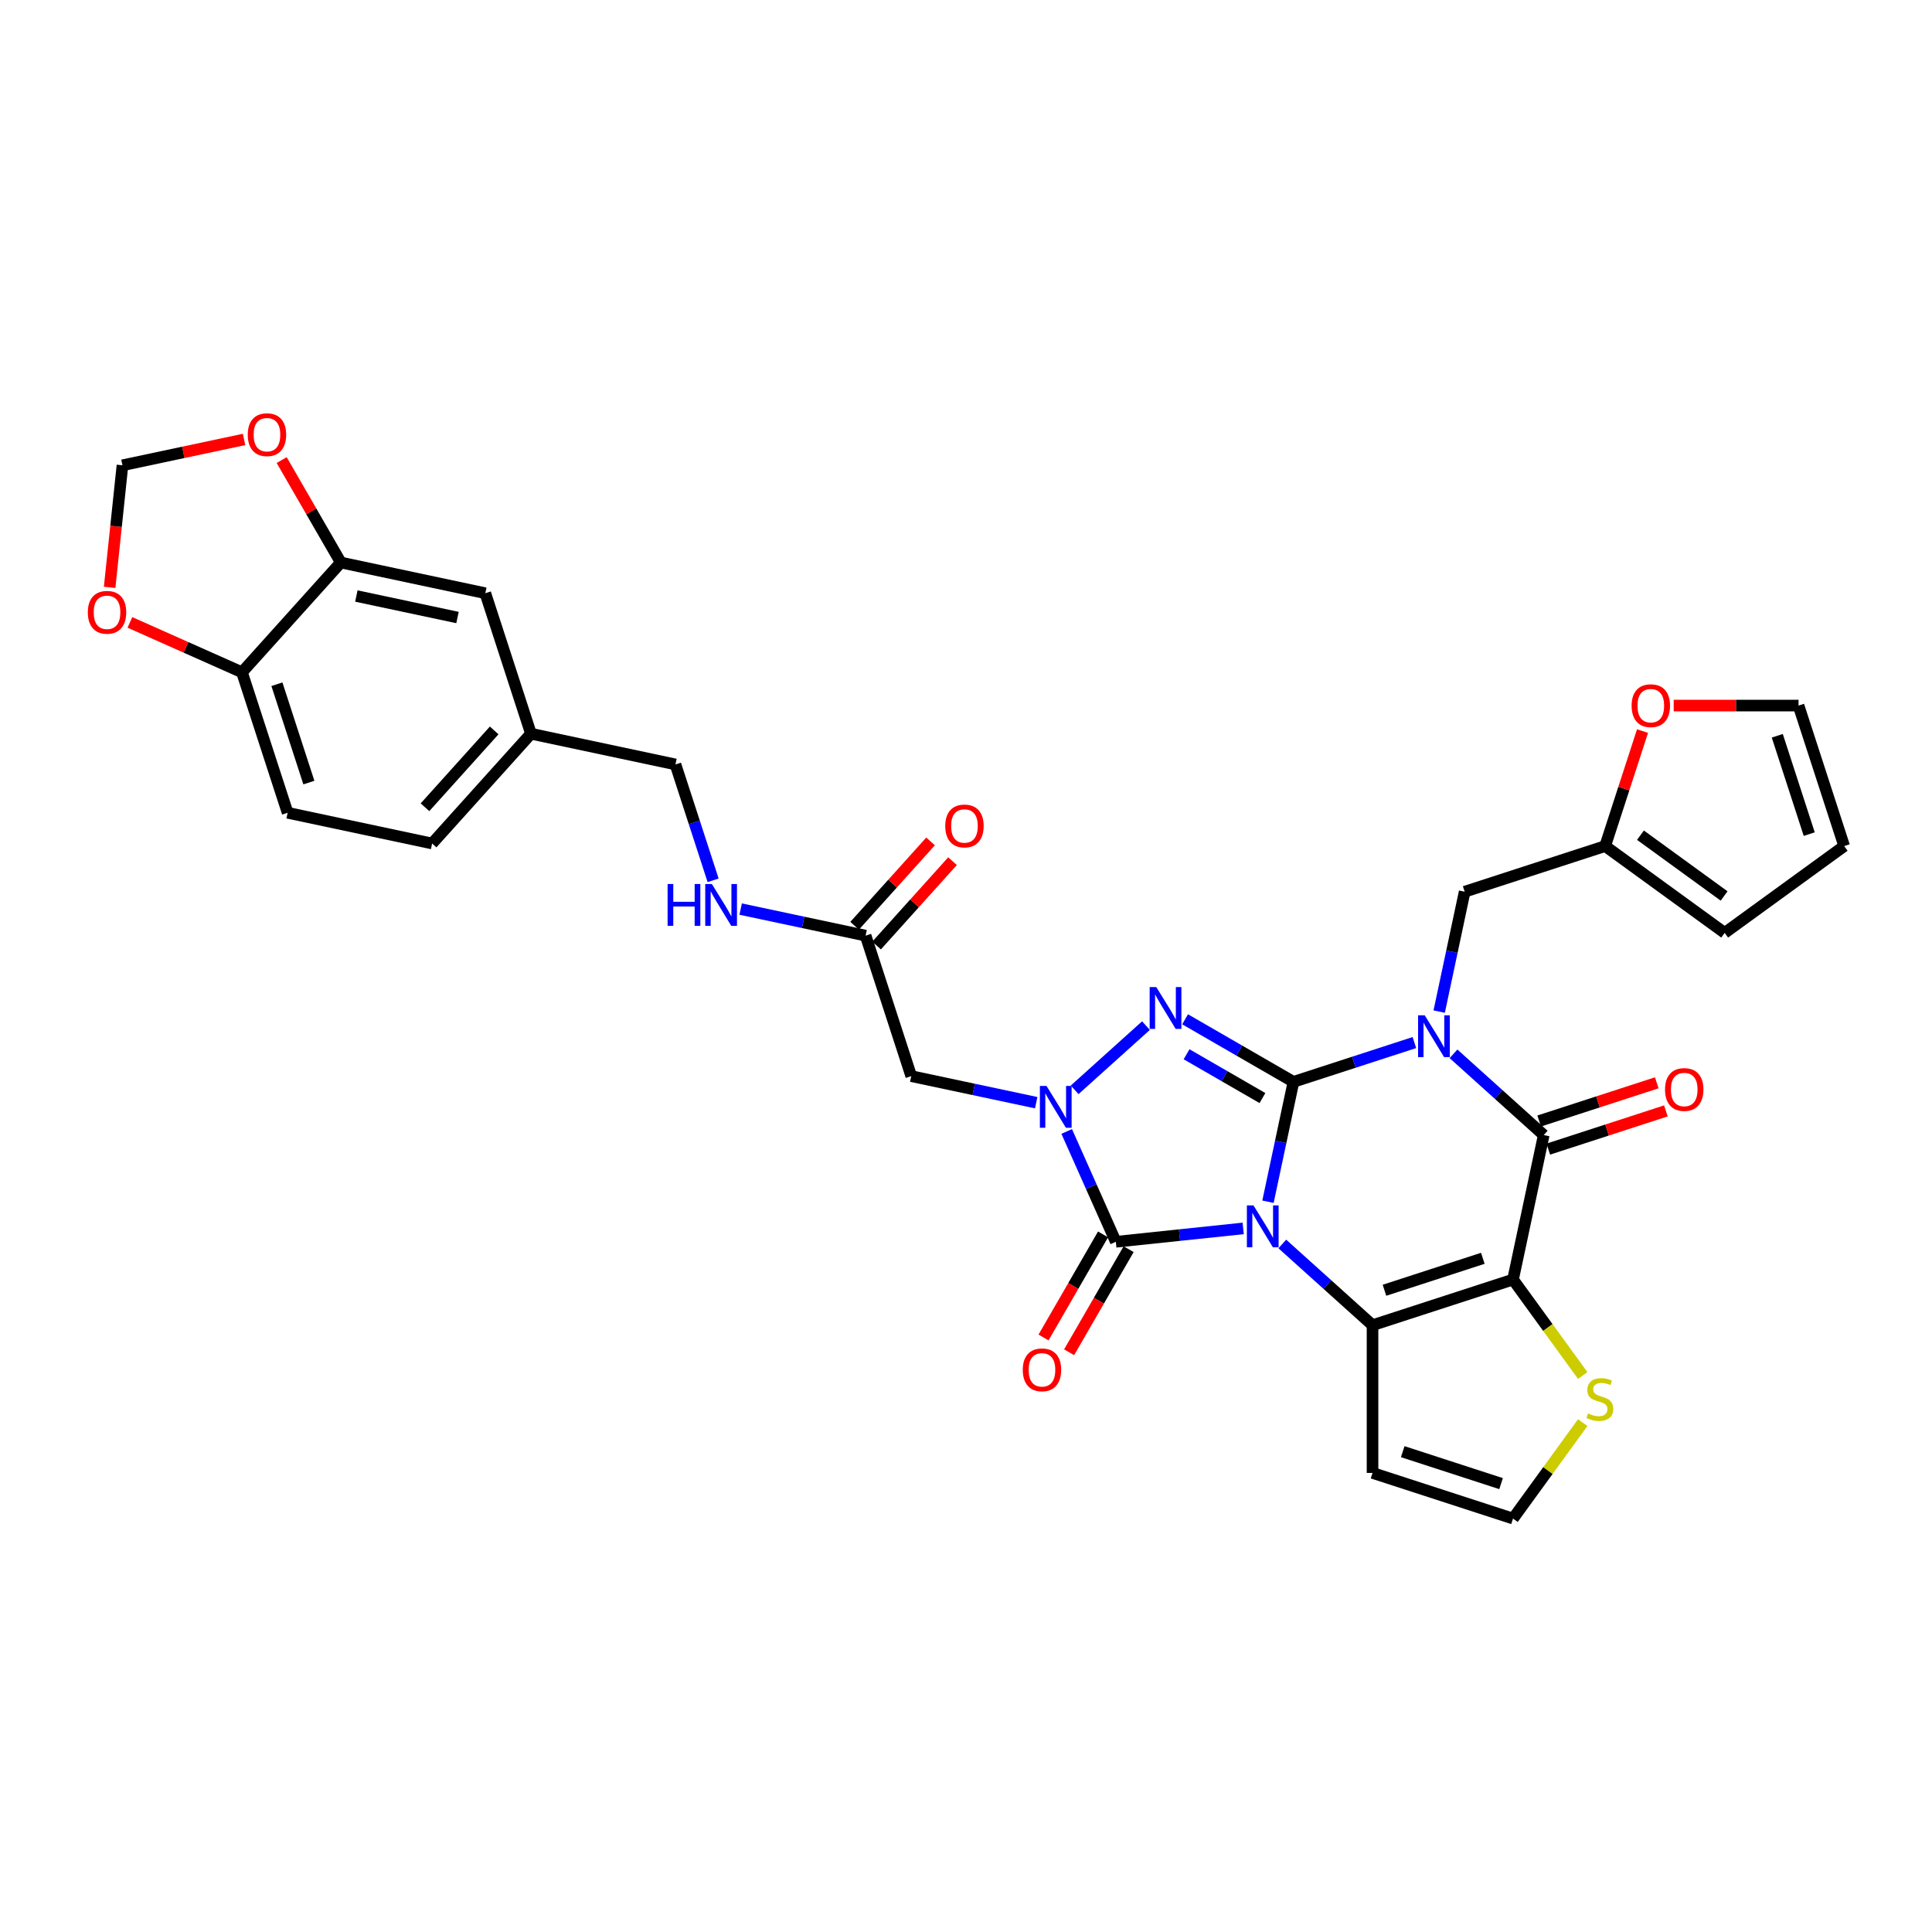 <?xml version='1.0' encoding='iso-8859-1'?>
<svg version='1.1' baseProfile='full'
              xmlns='http://www.w3.org/2000/svg'
                      xmlns:rdkit='http://www.rdkit.org/xml'
                      xmlns:xlink='http://www.w3.org/1999/xlink'
                  xml:space='preserve'
width='1000px' height='1000px' viewBox='0 0 1000 1000'>
<!-- END OF HEADER -->
<rect style='opacity:1.0;fill:#FFFFFF;stroke:none' width='1000' height='1000' x='0' y='0'> </rect>
<path class='bond-0' d='M 656.303,622.021 L 662.898,590.995' style='fill:none;fill-rule:evenodd;stroke:#0000FF;stroke-width:6px;stroke-linecap:butt;stroke-linejoin:miter;stroke-opacity:1' />
<path class='bond-0' d='M 662.898,590.995 L 669.493,559.969' style='fill:none;fill-rule:evenodd;stroke:#000000;stroke-width:6px;stroke-linecap:butt;stroke-linejoin:miter;stroke-opacity:1' />
<path class='bond-2' d='M 663.719,643.875 L 687.068,664.899' style='fill:none;fill-rule:evenodd;stroke:#0000FF;stroke-width:6px;stroke-linecap:butt;stroke-linejoin:miter;stroke-opacity:1' />
<path class='bond-2' d='M 687.068,664.899 L 710.418,685.922' style='fill:none;fill-rule:evenodd;stroke:#000000;stroke-width:6px;stroke-linecap:butt;stroke-linejoin:miter;stroke-opacity:1' />
<path class='bond-5' d='M 643.472,635.824 L 610.513,639.288' style='fill:none;fill-rule:evenodd;stroke:#0000FF;stroke-width:6px;stroke-linecap:butt;stroke-linejoin:miter;stroke-opacity:1' />
<path class='bond-5' d='M 610.513,639.288 L 577.553,642.752' style='fill:none;fill-rule:evenodd;stroke:#000000;stroke-width:6px;stroke-linecap:butt;stroke-linejoin:miter;stroke-opacity:1' />
<path class='bond-1' d='M 669.493,559.969 L 700.791,549.8' style='fill:none;fill-rule:evenodd;stroke:#000000;stroke-width:6px;stroke-linecap:butt;stroke-linejoin:miter;stroke-opacity:1' />
<path class='bond-1' d='M 700.791,549.8 L 732.089,539.631' style='fill:none;fill-rule:evenodd;stroke:#0000FF;stroke-width:6px;stroke-linecap:butt;stroke-linejoin:miter;stroke-opacity:1' />
<path class='bond-4' d='M 669.493,559.969 L 641.446,543.776' style='fill:none;fill-rule:evenodd;stroke:#000000;stroke-width:6px;stroke-linecap:butt;stroke-linejoin:miter;stroke-opacity:1' />
<path class='bond-4' d='M 641.446,543.776 L 613.399,527.583' style='fill:none;fill-rule:evenodd;stroke:#0000FF;stroke-width:6px;stroke-linecap:butt;stroke-linejoin:miter;stroke-opacity:1' />
<path class='bond-4' d='M 653.433,568.355 L 633.8,557.02' style='fill:none;fill-rule:evenodd;stroke:#000000;stroke-width:6px;stroke-linecap:butt;stroke-linejoin:miter;stroke-opacity:1' />
<path class='bond-4' d='M 633.8,557.02 L 614.167,545.685' style='fill:none;fill-rule:evenodd;stroke:#0000FF;stroke-width:6px;stroke-linecap:butt;stroke-linejoin:miter;stroke-opacity:1' />
<path class='bond-10' d='M 744.92,523.603 L 751.515,492.577' style='fill:none;fill-rule:evenodd;stroke:#0000FF;stroke-width:6px;stroke-linecap:butt;stroke-linejoin:miter;stroke-opacity:1' />
<path class='bond-10' d='M 751.515,492.577 L 758.109,461.551' style='fill:none;fill-rule:evenodd;stroke:#000000;stroke-width:6px;stroke-linecap:butt;stroke-linejoin:miter;stroke-opacity:1' />
<path class='bond-35' d='M 752.336,545.457 L 775.685,566.48' style='fill:none;fill-rule:evenodd;stroke:#0000FF;stroke-width:6px;stroke-linecap:butt;stroke-linejoin:miter;stroke-opacity:1' />
<path class='bond-35' d='M 775.685,566.48 L 799.034,587.504' style='fill:none;fill-rule:evenodd;stroke:#000000;stroke-width:6px;stroke-linecap:butt;stroke-linejoin:miter;stroke-opacity:1' />
<path class='bond-3' d='M 710.418,685.922 L 783.137,662.295' style='fill:none;fill-rule:evenodd;stroke:#000000;stroke-width:6px;stroke-linecap:butt;stroke-linejoin:miter;stroke-opacity:1' />
<path class='bond-3' d='M 716.6,667.834 L 767.503,651.295' style='fill:none;fill-rule:evenodd;stroke:#000000;stroke-width:6px;stroke-linecap:butt;stroke-linejoin:miter;stroke-opacity:1' />
<path class='bond-11' d='M 710.418,685.922 L 710.418,762.384' style='fill:none;fill-rule:evenodd;stroke:#000000;stroke-width:6px;stroke-linecap:butt;stroke-linejoin:miter;stroke-opacity:1' />
<path class='bond-7' d='M 783.137,662.295 L 799.034,587.504' style='fill:none;fill-rule:evenodd;stroke:#000000;stroke-width:6px;stroke-linecap:butt;stroke-linejoin:miter;stroke-opacity:1' />
<path class='bond-9' d='M 783.137,662.295 L 801.181,687.13' style='fill:none;fill-rule:evenodd;stroke:#000000;stroke-width:6px;stroke-linecap:butt;stroke-linejoin:miter;stroke-opacity:1' />
<path class='bond-9' d='M 801.181,687.13 L 819.225,711.966' style='fill:none;fill-rule:evenodd;stroke:#CCCC00;stroke-width:6px;stroke-linecap:butt;stroke-linejoin:miter;stroke-opacity:1' />
<path class='bond-33' d='M 593.152,530.854 L 556.237,564.093' style='fill:none;fill-rule:evenodd;stroke:#0000FF;stroke-width:6px;stroke-linecap:butt;stroke-linejoin:miter;stroke-opacity:1' />
<path class='bond-6' d='M 577.553,642.752 L 564.839,614.196' style='fill:none;fill-rule:evenodd;stroke:#000000;stroke-width:6px;stroke-linecap:butt;stroke-linejoin:miter;stroke-opacity:1' />
<path class='bond-6' d='M 564.839,614.196 L 552.125,585.64' style='fill:none;fill-rule:evenodd;stroke:#0000FF;stroke-width:6px;stroke-linecap:butt;stroke-linejoin:miter;stroke-opacity:1' />
<path class='bond-16' d='M 570.932,638.929 L 555.529,665.607' style='fill:none;fill-rule:evenodd;stroke:#000000;stroke-width:6px;stroke-linecap:butt;stroke-linejoin:miter;stroke-opacity:1' />
<path class='bond-16' d='M 555.529,665.607 L 540.126,692.286' style='fill:none;fill-rule:evenodd;stroke:#FF0000;stroke-width:6px;stroke-linecap:butt;stroke-linejoin:miter;stroke-opacity:1' />
<path class='bond-16' d='M 584.175,646.575 L 568.772,673.254' style='fill:none;fill-rule:evenodd;stroke:#000000;stroke-width:6px;stroke-linecap:butt;stroke-linejoin:miter;stroke-opacity:1' />
<path class='bond-16' d='M 568.772,673.254 L 553.37,699.932' style='fill:none;fill-rule:evenodd;stroke:#FF0000;stroke-width:6px;stroke-linecap:butt;stroke-linejoin:miter;stroke-opacity:1' />
<path class='bond-8' d='M 536.33,570.749 L 503.997,563.877' style='fill:none;fill-rule:evenodd;stroke:#0000FF;stroke-width:6px;stroke-linecap:butt;stroke-linejoin:miter;stroke-opacity:1' />
<path class='bond-8' d='M 503.997,563.877 L 471.663,557.004' style='fill:none;fill-rule:evenodd;stroke:#000000;stroke-width:6px;stroke-linecap:butt;stroke-linejoin:miter;stroke-opacity:1' />
<path class='bond-17' d='M 801.397,594.776 L 831.831,584.887' style='fill:none;fill-rule:evenodd;stroke:#000000;stroke-width:6px;stroke-linecap:butt;stroke-linejoin:miter;stroke-opacity:1' />
<path class='bond-17' d='M 831.831,584.887 L 862.264,574.999' style='fill:none;fill-rule:evenodd;stroke:#FF0000;stroke-width:6px;stroke-linecap:butt;stroke-linejoin:miter;stroke-opacity:1' />
<path class='bond-17' d='M 796.671,580.232 L 827.105,570.344' style='fill:none;fill-rule:evenodd;stroke:#000000;stroke-width:6px;stroke-linecap:butt;stroke-linejoin:miter;stroke-opacity:1' />
<path class='bond-17' d='M 827.105,570.344 L 857.539,560.455' style='fill:none;fill-rule:evenodd;stroke:#FF0000;stroke-width:6px;stroke-linecap:butt;stroke-linejoin:miter;stroke-opacity:1' />
<path class='bond-12' d='M 471.663,557.004 L 448.035,484.285' style='fill:none;fill-rule:evenodd;stroke:#000000;stroke-width:6px;stroke-linecap:butt;stroke-linejoin:miter;stroke-opacity:1' />
<path class='bond-34' d='M 819.225,736.34 L 801.181,761.176' style='fill:none;fill-rule:evenodd;stroke:#CCCC00;stroke-width:6px;stroke-linecap:butt;stroke-linejoin:miter;stroke-opacity:1' />
<path class='bond-34' d='M 801.181,761.176 L 783.137,786.012' style='fill:none;fill-rule:evenodd;stroke:#000000;stroke-width:6px;stroke-linecap:butt;stroke-linejoin:miter;stroke-opacity:1' />
<path class='bond-14' d='M 758.109,461.551 L 830.828,437.923' style='fill:none;fill-rule:evenodd;stroke:#000000;stroke-width:6px;stroke-linecap:butt;stroke-linejoin:miter;stroke-opacity:1' />
<path class='bond-15' d='M 710.418,762.384 L 783.137,786.012' style='fill:none;fill-rule:evenodd;stroke:#000000;stroke-width:6px;stroke-linecap:butt;stroke-linejoin:miter;stroke-opacity:1' />
<path class='bond-15' d='M 726.051,751.384 L 776.954,767.924' style='fill:none;fill-rule:evenodd;stroke:#000000;stroke-width:6px;stroke-linecap:butt;stroke-linejoin:miter;stroke-opacity:1' />
<path class='bond-23' d='M 448.035,484.285 L 415.702,477.412' style='fill:none;fill-rule:evenodd;stroke:#000000;stroke-width:6px;stroke-linecap:butt;stroke-linejoin:miter;stroke-opacity:1' />
<path class='bond-23' d='M 415.702,477.412 L 383.368,470.54' style='fill:none;fill-rule:evenodd;stroke:#0000FF;stroke-width:6px;stroke-linecap:butt;stroke-linejoin:miter;stroke-opacity:1' />
<path class='bond-27' d='M 453.717,489.401 L 473.373,467.571' style='fill:none;fill-rule:evenodd;stroke:#000000;stroke-width:6px;stroke-linecap:butt;stroke-linejoin:miter;stroke-opacity:1' />
<path class='bond-27' d='M 473.373,467.571 L 493.029,445.742' style='fill:none;fill-rule:evenodd;stroke:#FF0000;stroke-width:6px;stroke-linecap:butt;stroke-linejoin:miter;stroke-opacity:1' />
<path class='bond-27' d='M 442.353,479.169 L 462.009,457.339' style='fill:none;fill-rule:evenodd;stroke:#000000;stroke-width:6px;stroke-linecap:butt;stroke-linejoin:miter;stroke-opacity:1' />
<path class='bond-27' d='M 462.009,457.339 L 481.664,435.509' style='fill:none;fill-rule:evenodd;stroke:#FF0000;stroke-width:6px;stroke-linecap:butt;stroke-linejoin:miter;stroke-opacity:1' />
<path class='bond-13' d='M 176.408,291.155 L 251.199,307.052' style='fill:none;fill-rule:evenodd;stroke:#000000;stroke-width:6px;stroke-linecap:butt;stroke-linejoin:miter;stroke-opacity:1' />
<path class='bond-13' d='M 184.447,308.498 L 236.801,319.626' style='fill:none;fill-rule:evenodd;stroke:#000000;stroke-width:6px;stroke-linecap:butt;stroke-linejoin:miter;stroke-opacity:1' />
<path class='bond-19' d='M 176.408,291.155 L 161.102,264.645' style='fill:none;fill-rule:evenodd;stroke:#000000;stroke-width:6px;stroke-linecap:butt;stroke-linejoin:miter;stroke-opacity:1' />
<path class='bond-19' d='M 161.102,264.645 L 145.797,238.135' style='fill:none;fill-rule:evenodd;stroke:#FF0000;stroke-width:6px;stroke-linecap:butt;stroke-linejoin:miter;stroke-opacity:1' />
<path class='bond-37' d='M 176.408,291.155 L 125.245,347.977' style='fill:none;fill-rule:evenodd;stroke:#000000;stroke-width:6px;stroke-linecap:butt;stroke-linejoin:miter;stroke-opacity:1' />
<path class='bond-20' d='M 830.828,437.923 L 840.498,408.162' style='fill:none;fill-rule:evenodd;stroke:#000000;stroke-width:6px;stroke-linecap:butt;stroke-linejoin:miter;stroke-opacity:1' />
<path class='bond-20' d='M 840.498,408.162 L 850.168,378.401' style='fill:none;fill-rule:evenodd;stroke:#FF0000;stroke-width:6px;stroke-linecap:butt;stroke-linejoin:miter;stroke-opacity:1' />
<path class='bond-25' d='M 830.828,437.923 L 892.687,482.866' style='fill:none;fill-rule:evenodd;stroke:#000000;stroke-width:6px;stroke-linecap:butt;stroke-linejoin:miter;stroke-opacity:1' />
<path class='bond-25' d='M 849.096,432.293 L 892.397,463.753' style='fill:none;fill-rule:evenodd;stroke:#000000;stroke-width:6px;stroke-linecap:butt;stroke-linejoin:miter;stroke-opacity:1' />
<path class='bond-18' d='M 125.245,347.977 L 148.873,420.696' style='fill:none;fill-rule:evenodd;stroke:#000000;stroke-width:6px;stroke-linecap:butt;stroke-linejoin:miter;stroke-opacity:1' />
<path class='bond-18' d='M 143.333,354.159 L 159.873,405.063' style='fill:none;fill-rule:evenodd;stroke:#000000;stroke-width:6px;stroke-linecap:butt;stroke-linejoin:miter;stroke-opacity:1' />
<path class='bond-21' d='M 125.245,347.977 L 96.246,335.066' style='fill:none;fill-rule:evenodd;stroke:#000000;stroke-width:6px;stroke-linecap:butt;stroke-linejoin:miter;stroke-opacity:1' />
<path class='bond-21' d='M 96.246,335.066 L 67.246,322.154' style='fill:none;fill-rule:evenodd;stroke:#FF0000;stroke-width:6px;stroke-linecap:butt;stroke-linejoin:miter;stroke-opacity:1' />
<path class='bond-22' d='M 126.326,227.457 L 94.856,234.146' style='fill:none;fill-rule:evenodd;stroke:#FF0000;stroke-width:6px;stroke-linecap:butt;stroke-linejoin:miter;stroke-opacity:1' />
<path class='bond-22' d='M 94.856,234.146 L 63.387,240.835' style='fill:none;fill-rule:evenodd;stroke:#000000;stroke-width:6px;stroke-linecap:butt;stroke-linejoin:miter;stroke-opacity:1' />
<path class='bond-26' d='M 866.308,365.204 L 898.613,365.204' style='fill:none;fill-rule:evenodd;stroke:#FF0000;stroke-width:6px;stroke-linecap:butt;stroke-linejoin:miter;stroke-opacity:1' />
<path class='bond-26' d='M 898.613,365.204 L 930.918,365.204' style='fill:none;fill-rule:evenodd;stroke:#000000;stroke-width:6px;stroke-linecap:butt;stroke-linejoin:miter;stroke-opacity:1' />
<path class='bond-38' d='M 56.746,304.017 L 60.067,272.426' style='fill:none;fill-rule:evenodd;stroke:#FF0000;stroke-width:6px;stroke-linecap:butt;stroke-linejoin:miter;stroke-opacity:1' />
<path class='bond-38' d='M 60.067,272.426 L 63.387,240.835' style='fill:none;fill-rule:evenodd;stroke:#000000;stroke-width:6px;stroke-linecap:butt;stroke-linejoin:miter;stroke-opacity:1' />
<path class='bond-31' d='M 369.106,455.649 L 359.361,425.659' style='fill:none;fill-rule:evenodd;stroke:#0000FF;stroke-width:6px;stroke-linecap:butt;stroke-linejoin:miter;stroke-opacity:1' />
<path class='bond-31' d='M 359.361,425.659 L 349.617,395.669' style='fill:none;fill-rule:evenodd;stroke:#000000;stroke-width:6px;stroke-linecap:butt;stroke-linejoin:miter;stroke-opacity:1' />
<path class='bond-24' d='M 251.199,307.052 L 274.826,379.771' style='fill:none;fill-rule:evenodd;stroke:#000000;stroke-width:6px;stroke-linecap:butt;stroke-linejoin:miter;stroke-opacity:1' />
<path class='bond-28' d='M 892.687,482.866 L 954.545,437.923' style='fill:none;fill-rule:evenodd;stroke:#000000;stroke-width:6px;stroke-linecap:butt;stroke-linejoin:miter;stroke-opacity:1' />
<path class='bond-36' d='M 930.918,365.204 L 954.545,437.923' style='fill:none;fill-rule:evenodd;stroke:#000000;stroke-width:6px;stroke-linecap:butt;stroke-linejoin:miter;stroke-opacity:1' />
<path class='bond-36' d='M 919.918,380.837 L 936.457,431.741' style='fill:none;fill-rule:evenodd;stroke:#000000;stroke-width:6px;stroke-linecap:butt;stroke-linejoin:miter;stroke-opacity:1' />
<path class='bond-29' d='M 148.873,420.696 L 223.664,436.593' style='fill:none;fill-rule:evenodd;stroke:#000000;stroke-width:6px;stroke-linecap:butt;stroke-linejoin:miter;stroke-opacity:1' />
<path class='bond-30' d='M 274.826,379.771 L 349.617,395.669' style='fill:none;fill-rule:evenodd;stroke:#000000;stroke-width:6px;stroke-linecap:butt;stroke-linejoin:miter;stroke-opacity:1' />
<path class='bond-32' d='M 274.826,379.771 L 223.664,436.593' style='fill:none;fill-rule:evenodd;stroke:#000000;stroke-width:6px;stroke-linecap:butt;stroke-linejoin:miter;stroke-opacity:1' />
<path class='bond-32' d='M 255.788,378.062 L 219.974,417.837' style='fill:none;fill-rule:evenodd;stroke:#000000;stroke-width:6px;stroke-linecap:butt;stroke-linejoin:miter;stroke-opacity:1' />
<path  class='atom-0' d='M 648.809 623.933
L 655.905 635.402
Q 656.608 636.534, 657.74 638.583
Q 658.872 640.632, 658.933 640.754
L 658.933 623.933
L 661.808 623.933
L 661.808 645.587
L 658.841 645.587
L 651.225 633.047
Q 650.339 631.579, 649.39 629.897
Q 648.473 628.215, 648.198 627.695
L 648.198 645.587
L 645.384 645.587
L 645.384 623.933
L 648.809 623.933
' fill='#0000FF'/>
<path  class='atom-2' d='M 737.426 525.514
L 744.521 536.984
Q 745.225 538.115, 746.356 540.164
Q 747.488 542.214, 747.549 542.336
L 747.549 525.514
L 750.424 525.514
L 750.424 547.168
L 747.457 547.168
L 739.842 534.629
Q 738.955 533.161, 738.007 531.478
Q 737.089 529.796, 736.814 529.276
L 736.814 547.168
L 734 547.168
L 734 525.514
L 737.426 525.514
' fill='#0000FF'/>
<path  class='atom-5' d='M 598.489 510.912
L 605.585 522.381
Q 606.288 523.512, 607.42 525.562
Q 608.551 527.611, 608.613 527.733
L 608.613 510.912
L 611.487 510.912
L 611.487 532.566
L 608.521 532.566
L 600.905 520.026
Q 600.018 518.558, 599.07 516.876
Q 598.153 515.193, 597.877 514.674
L 597.877 532.566
L 595.064 532.566
L 595.064 510.912
L 598.489 510.912
' fill='#0000FF'/>
<path  class='atom-7' d='M 541.667 562.074
L 548.763 573.543
Q 549.466 574.675, 550.598 576.724
Q 551.729 578.773, 551.791 578.896
L 551.791 562.074
L 554.666 562.074
L 554.666 583.728
L 551.699 583.728
L 544.083 571.188
Q 543.196 569.72, 542.248 568.038
Q 541.331 566.356, 541.055 565.836
L 541.055 583.728
L 538.242 583.728
L 538.242 562.074
L 541.667 562.074
' fill='#0000FF'/>
<path  class='atom-10' d='M 821.963 731.585
Q 822.207 731.677, 823.217 732.105
Q 824.226 732.533, 825.327 732.808
Q 826.459 733.053, 827.56 733.053
Q 829.609 733.053, 830.802 732.074
Q 831.994 731.065, 831.994 729.322
Q 831.994 728.129, 831.383 727.395
Q 830.802 726.661, 829.884 726.263
Q 828.967 725.866, 827.437 725.407
Q 825.51 724.826, 824.348 724.275
Q 823.217 723.725, 822.391 722.563
Q 821.596 721.4, 821.596 719.443
Q 821.596 716.721, 823.431 715.039
Q 825.296 713.357, 828.967 713.357
Q 831.474 713.357, 834.319 714.55
L 833.615 716.905
Q 831.016 715.834, 829.058 715.834
Q 826.948 715.834, 825.786 716.721
Q 824.624 717.577, 824.654 719.076
Q 824.654 720.238, 825.235 720.942
Q 825.847 721.645, 826.703 722.043
Q 827.59 722.44, 829.058 722.899
Q 831.016 723.511, 832.178 724.122
Q 833.34 724.734, 834.166 725.988
Q 835.022 727.212, 835.022 729.322
Q 835.022 732.319, 833.004 733.94
Q 831.016 735.531, 827.682 735.531
Q 825.755 735.531, 824.287 735.102
Q 822.85 734.705, 821.137 734.001
L 821.963 731.585
' fill='#CCCC00'/>
<path  class='atom-17' d='M 529.383 709.031
Q 529.383 703.831, 531.952 700.926
Q 534.521 698.02, 539.323 698.02
Q 544.124 698.02, 546.693 700.926
Q 549.263 703.831, 549.263 709.031
Q 549.263 714.291, 546.663 717.289
Q 544.063 720.255, 539.323 720.255
Q 534.551 720.255, 531.952 717.289
Q 529.383 714.322, 529.383 709.031
M 539.323 717.809
Q 542.626 717.809, 544.4 715.606
Q 546.204 713.374, 546.204 709.031
Q 546.204 704.78, 544.4 702.639
Q 542.626 700.467, 539.323 700.467
Q 536.019 700.467, 534.215 702.608
Q 532.441 704.749, 532.441 709.031
Q 532.441 713.404, 534.215 715.606
Q 536.019 717.809, 539.323 717.809
' fill='#FF0000'/>
<path  class='atom-18' d='M 861.813 563.937
Q 861.813 558.738, 864.382 555.832
Q 866.951 552.927, 871.753 552.927
Q 876.555 552.927, 879.124 555.832
Q 881.693 558.738, 881.693 563.937
Q 881.693 569.198, 879.093 572.195
Q 876.494 575.162, 871.753 575.162
Q 866.982 575.162, 864.382 572.195
Q 861.813 569.228, 861.813 563.937
M 871.753 572.715
Q 875.056 572.715, 876.83 570.513
Q 878.635 568.28, 878.635 563.937
Q 878.635 559.686, 876.83 557.545
Q 875.056 555.374, 871.753 555.374
Q 868.45 555.374, 866.645 557.515
Q 864.872 559.656, 864.872 563.937
Q 864.872 568.311, 866.645 570.513
Q 868.45 572.715, 871.753 572.715
' fill='#FF0000'/>
<path  class='atom-20' d='M 128.237 224.999
Q 128.237 219.799, 130.807 216.894
Q 133.376 213.988, 138.177 213.988
Q 142.979 213.988, 145.548 216.894
Q 148.117 219.799, 148.117 224.999
Q 148.117 230.259, 145.518 233.257
Q 142.918 236.223, 138.177 236.223
Q 133.406 236.223, 130.807 233.257
Q 128.237 230.29, 128.237 224.999
M 138.177 233.777
Q 141.481 233.777, 143.254 231.575
Q 145.059 229.342, 145.059 224.999
Q 145.059 220.748, 143.254 218.607
Q 141.481 216.435, 138.177 216.435
Q 134.874 216.435, 133.07 218.576
Q 131.296 220.717, 131.296 224.999
Q 131.296 229.372, 133.07 231.575
Q 134.874 233.777, 138.177 233.777
' fill='#FF0000'/>
<path  class='atom-21' d='M 844.516 365.265
Q 844.516 360.066, 847.085 357.16
Q 849.654 354.255, 854.456 354.255
Q 859.258 354.255, 861.827 357.16
Q 864.396 360.066, 864.396 365.265
Q 864.396 370.526, 861.797 373.523
Q 859.197 376.49, 854.456 376.49
Q 849.685 376.49, 847.085 373.523
Q 844.516 370.556, 844.516 365.265
M 854.456 374.043
Q 857.759 374.043, 859.533 371.841
Q 861.338 369.608, 861.338 365.265
Q 861.338 361.014, 859.533 358.873
Q 857.759 356.701, 854.456 356.701
Q 851.153 356.701, 849.349 358.842
Q 847.575 360.983, 847.575 365.265
Q 847.575 369.639, 849.349 371.841
Q 851.153 374.043, 854.456 374.043
' fill='#FF0000'/>
<path  class='atom-22' d='M 45.455 316.939
Q 45.455 311.739, 48.024 308.834
Q 50.593 305.928, 55.395 305.928
Q 60.196 305.928, 62.765 308.834
Q 65.335 311.739, 65.335 316.939
Q 65.335 322.199, 62.735 325.196
Q 60.135 328.163, 55.395 328.163
Q 50.623 328.163, 48.024 325.196
Q 45.455 322.23, 45.455 316.939
M 55.395 325.716
Q 58.698 325.716, 60.472 323.514
Q 62.276 321.282, 62.276 316.939
Q 62.276 312.687, 60.472 310.546
Q 58.698 308.375, 55.395 308.375
Q 52.091 308.375, 50.287 310.516
Q 48.513 312.657, 48.513 316.939
Q 48.513 321.312, 50.287 323.514
Q 52.091 325.716, 55.395 325.716
' fill='#FF0000'/>
<path  class='atom-24' d='M 345.551 457.561
L 348.487 457.561
L 348.487 466.767
L 359.558 466.767
L 359.558 457.561
L 362.494 457.561
L 362.494 479.215
L 359.558 479.215
L 359.558 469.213
L 348.487 469.213
L 348.487 479.215
L 345.551 479.215
L 345.551 457.561
' fill='#0000FF'/>
<path  class='atom-24' d='M 368.458 457.561
L 375.554 469.03
Q 376.257 470.162, 377.389 472.211
Q 378.521 474.26, 378.582 474.382
L 378.582 457.561
L 381.457 457.561
L 381.457 479.215
L 378.49 479.215
L 370.875 466.675
Q 369.988 465.207, 369.039 463.525
Q 368.122 461.843, 367.847 461.323
L 367.847 479.215
L 365.033 479.215
L 365.033 457.561
L 368.458 457.561
' fill='#0000FF'/>
<path  class='atom-28' d='M 489.258 427.524
Q 489.258 422.325, 491.827 419.419
Q 494.396 416.514, 499.198 416.514
Q 504 416.514, 506.569 419.419
Q 509.138 422.325, 509.138 427.524
Q 509.138 432.785, 506.538 435.782
Q 503.939 438.749, 499.198 438.749
Q 494.427 438.749, 491.827 435.782
Q 489.258 432.815, 489.258 427.524
M 499.198 436.302
Q 502.501 436.302, 504.275 434.1
Q 506.079 431.867, 506.079 427.524
Q 506.079 423.273, 504.275 421.132
Q 502.501 418.961, 499.198 418.961
Q 495.895 418.961, 494.09 421.101
Q 492.316 423.242, 492.316 427.524
Q 492.316 431.898, 494.09 434.1
Q 495.895 436.302, 499.198 436.302
' fill='#FF0000'/>
</svg>
